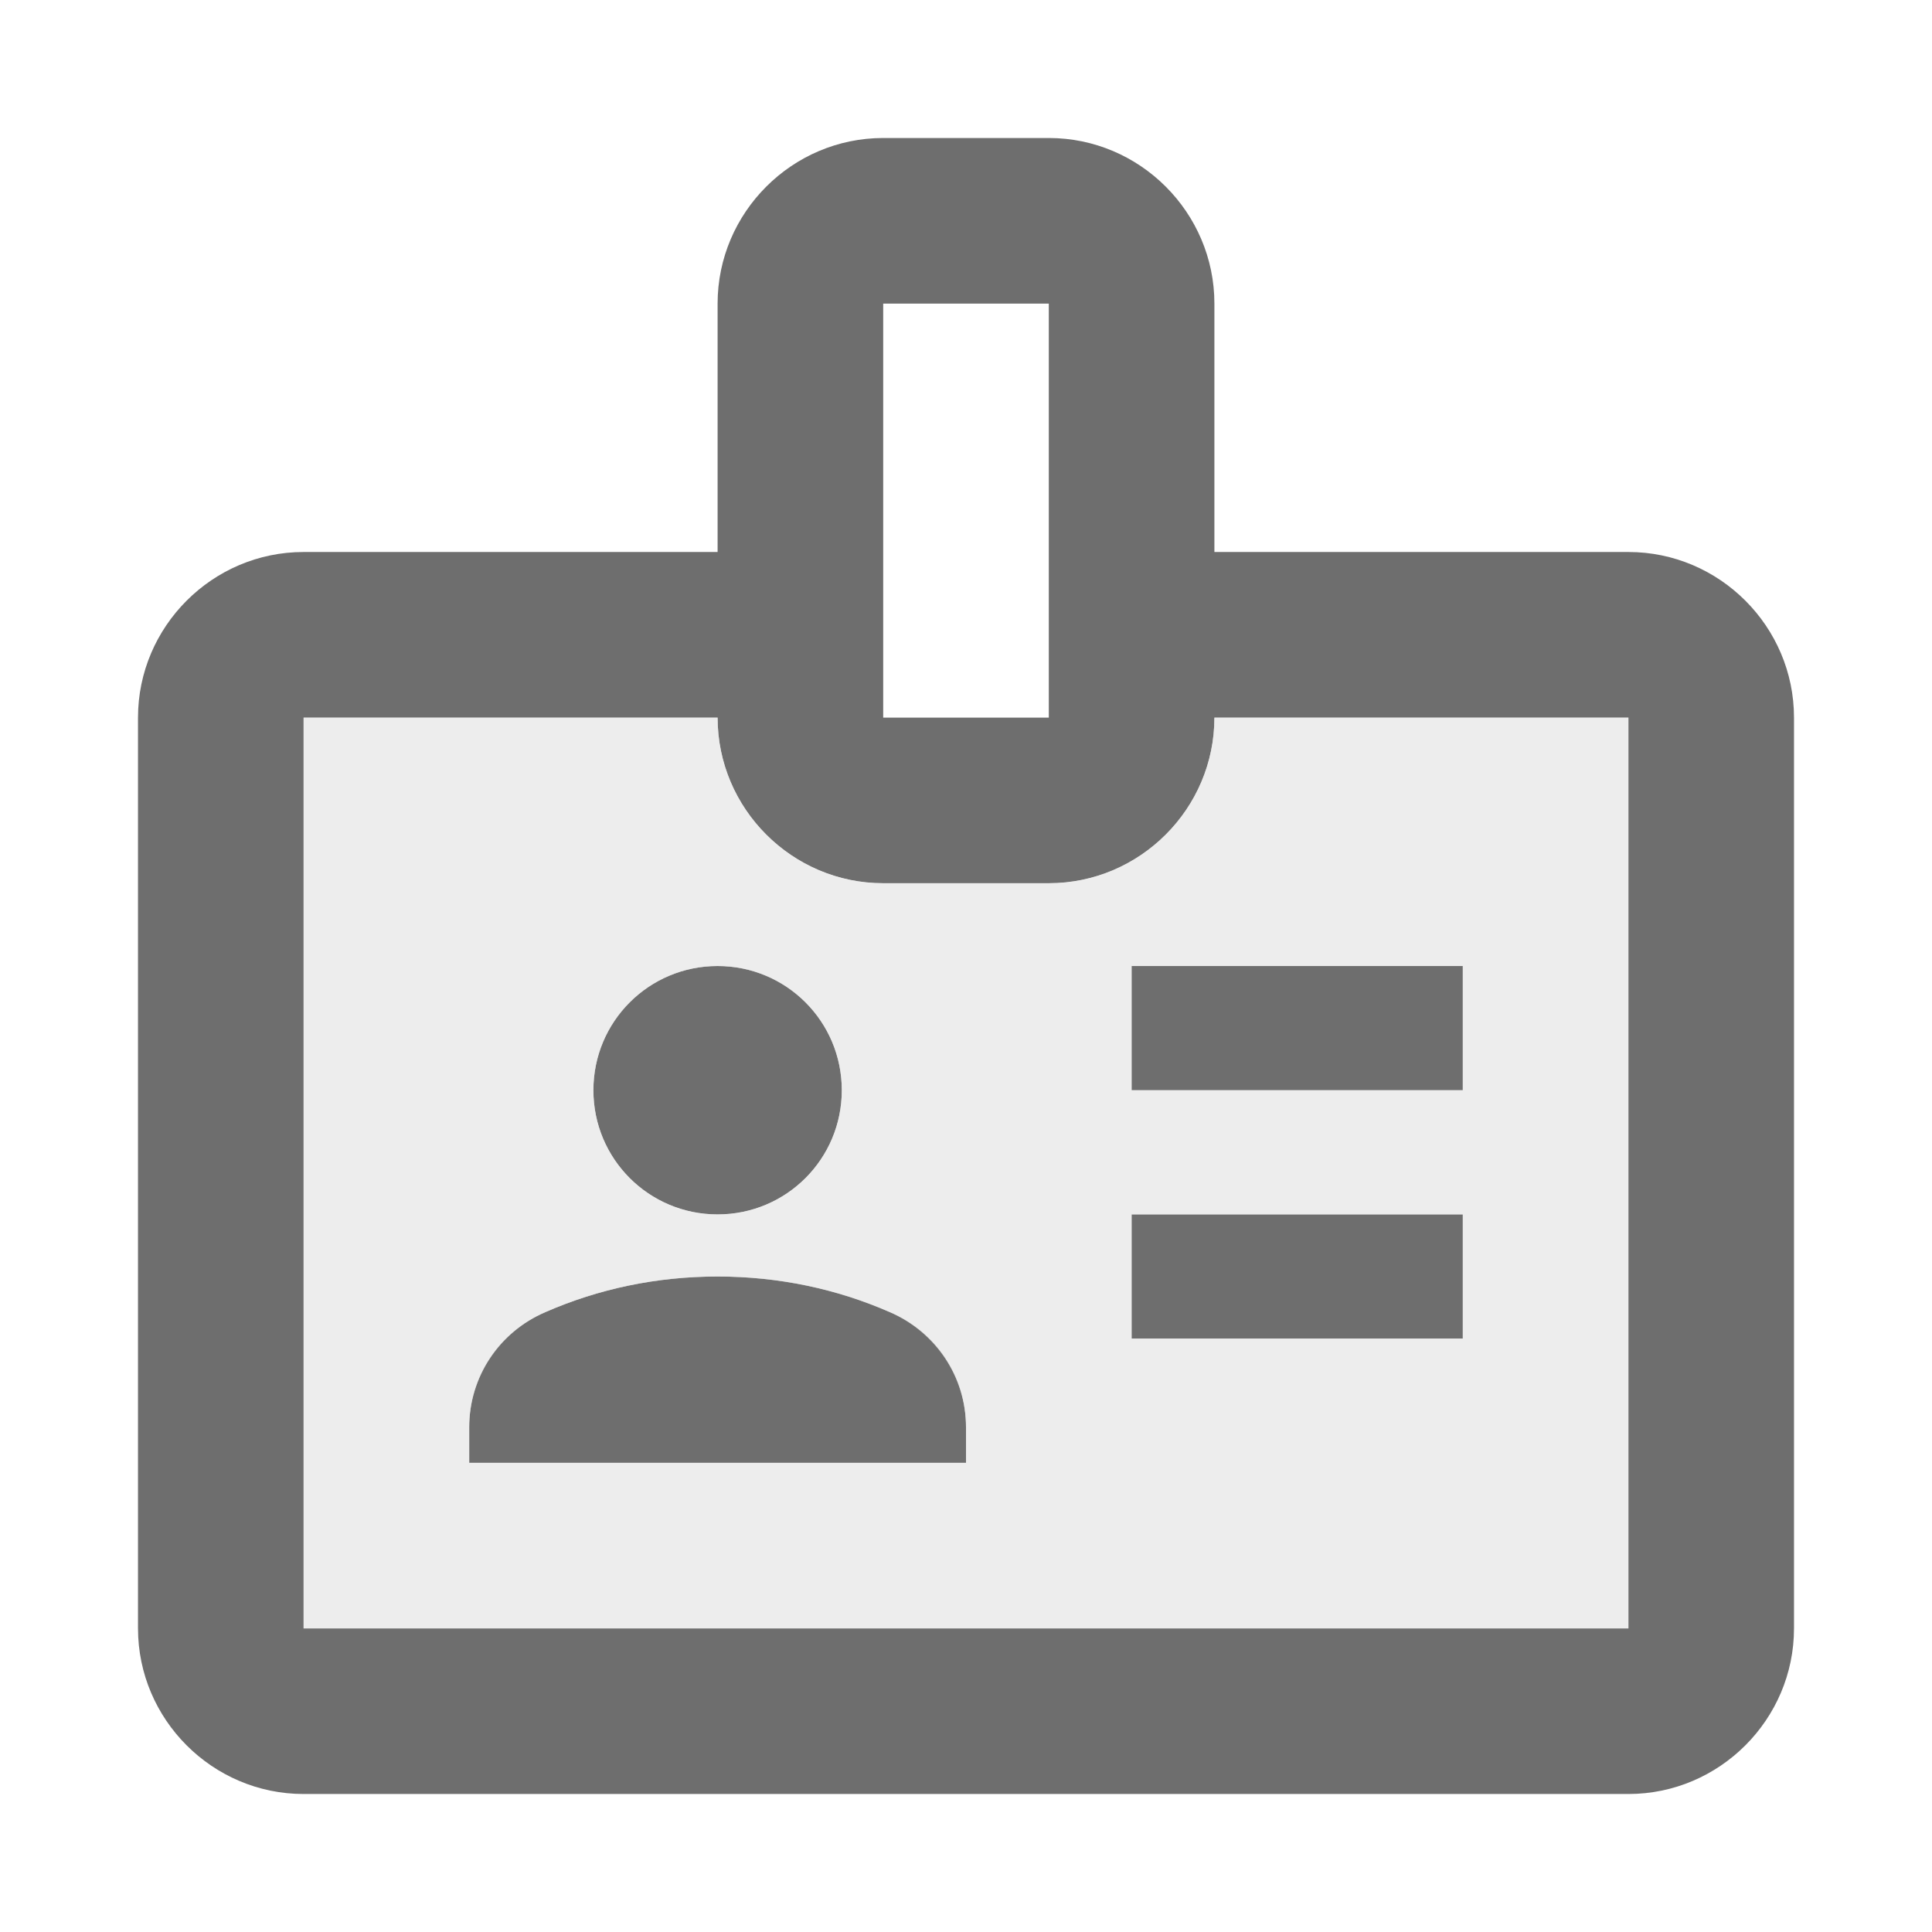 <svg width="28" height="28" viewBox="0 0 28 28" fill="none" xmlns="http://www.w3.org/2000/svg">
<g clip-path="url(#clip0_12492_4496)">
<path d="M16.4 15.8H21.2V14H16.4V15.8ZM16.4 19.4H21.2V17.6H16.4V19.4ZM23.6 8H17.6V4.4C17.6 3.08 16.52 2 15.2 2H12.8C11.48 2 10.4 3.08 10.4 4.4V8H4.4C3.08 8 2 9.08 2 10.4V23.6C2 24.92 3.08 26 4.4 26H23.6C24.92 26 26 24.92 26 23.6V10.4C26 9.08 24.92 8 23.6 8ZM12.8 4.4H15.2V10.4H12.8V4.4ZM23.6 23.6H4.4V10.4H10.4C10.4 11.72 11.48 12.8 12.8 12.8H15.2C16.52 12.8 17.6 11.72 17.6 10.4H23.6V23.6ZM10.4 17.6C11.396 17.6 12.2 16.796 12.2 15.8C12.2 14.804 11.396 14 10.4 14C9.404 14 8.6 14.804 8.6 15.8C8.6 16.796 9.404 17.6 10.4 17.6ZM12.896 19.016C12.128 18.68 11.288 18.5 10.4 18.5C9.512 18.5 8.672 18.68 7.904 19.016C7.232 19.304 6.8 19.952 6.8 20.684V21.2H14V20.684C14 19.952 13.568 19.304 12.896 19.016Z" fill="#6E6E6E"/>
<path opacity="0.6" d="M15.2 12.801H12.8C11.48 12.801 10.4 11.721 10.4 10.401H4.4V23.601H23.6V10.401H17.6C17.6 11.721 16.52 12.801 15.2 12.801ZM10.4 14.001C11.396 14.001 12.2 14.805 12.2 15.801C12.2 16.797 11.396 17.601 10.4 17.601C9.404 17.601 8.6 16.797 8.6 15.801C8.6 14.805 9.404 14.001 10.4 14.001ZM14 21.201H6.8V20.685C6.8 19.965 7.232 19.305 7.904 19.017C8.672 18.681 9.512 18.501 10.4 18.501C11.288 18.501 12.128 18.681 12.896 19.017C13.556 19.305 14 19.953 14 20.685V21.201ZM21.2 19.401H16.4V17.601H21.2V19.401ZM21.2 15.801H16.4V14.001H21.2V15.801Z" fill="#E1E1E1"/>
</g>
<defs>
<clipPath id="clip0_12492_4496">
<rect width="28" height="28" fill="white"/>
</clipPath>
</defs>
</svg>

